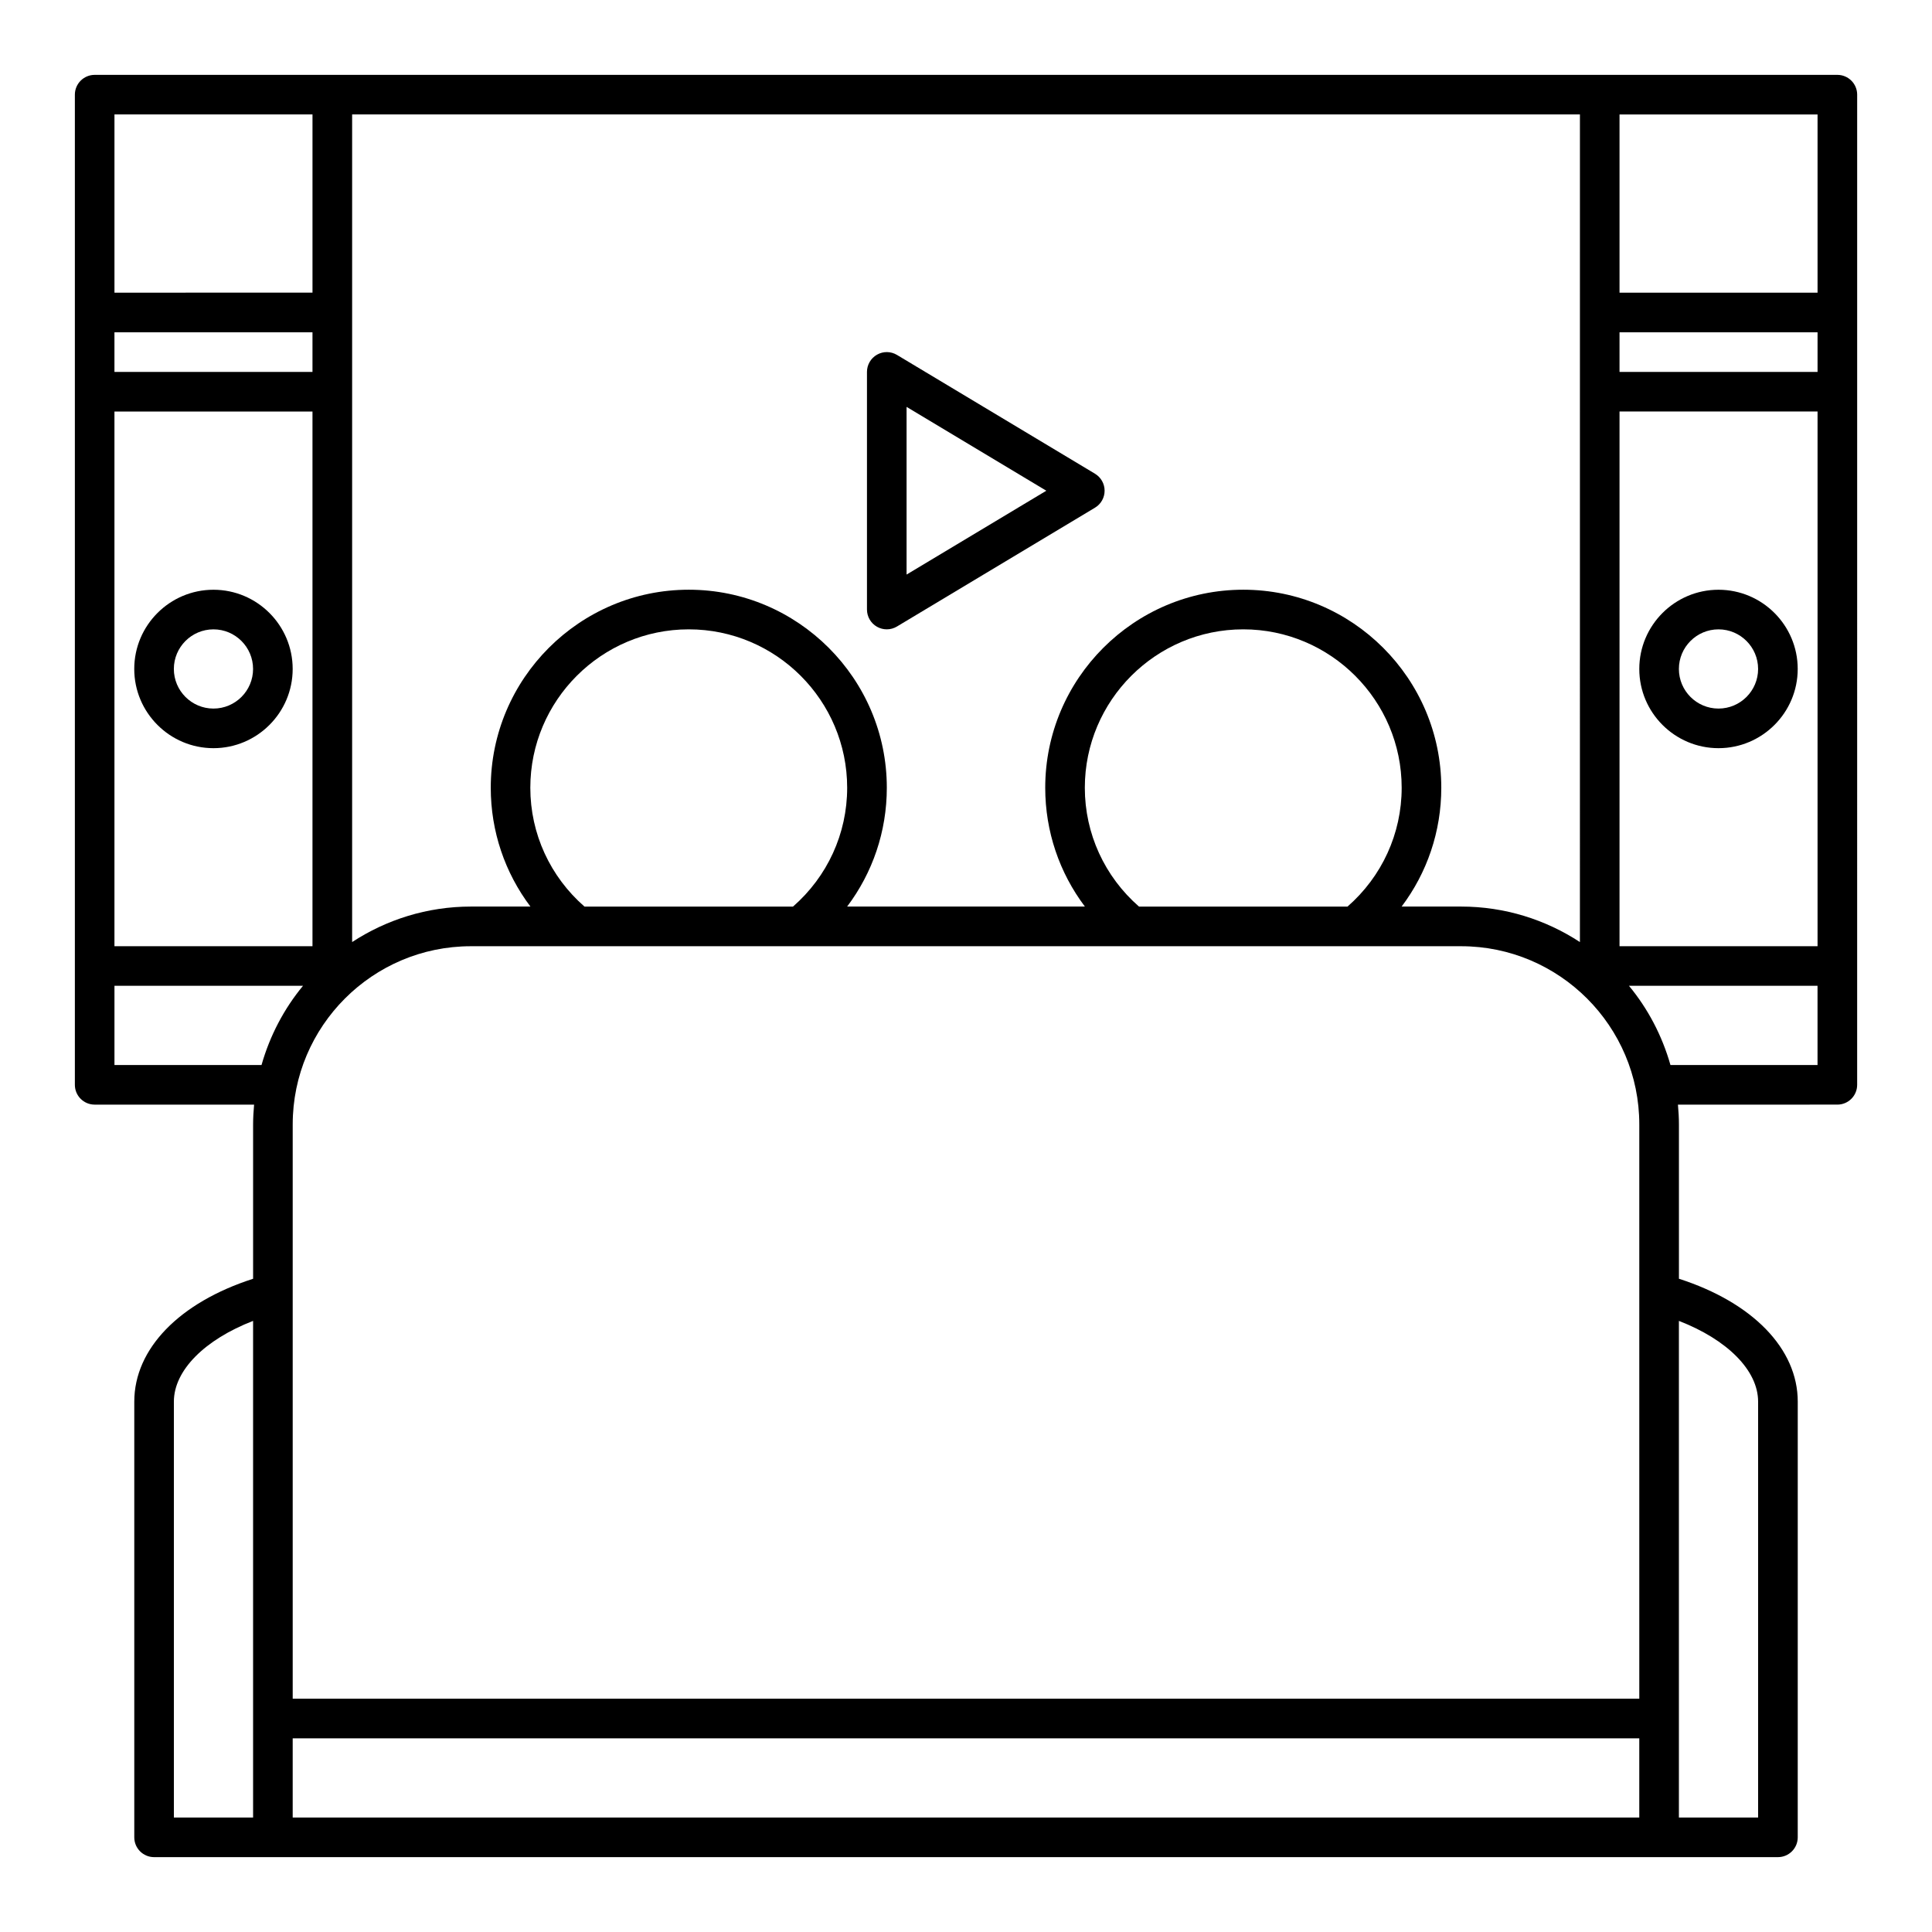 <?xml version="1.0" encoding="UTF-8"?>
<!-- Uploaded to: ICON Repo, www.svgrepo.com, Generator: ICON Repo Mixer Tools -->
<svg fill="#000000" width="800px" height="800px" version="1.1" viewBox="144 144 512 512" xmlns="http://www.w3.org/2000/svg">
 <g>
  <path d="m376.42 310.1c0.801 0.457 1.691 0.68 2.586 0.68 0.934 0 1.871-0.25 2.699-0.75l52.48-31.488c1.582-0.945 2.547-2.656 2.547-4.496 0-1.844-0.965-3.551-2.547-4.5l-52.48-31.488c-1.621-0.977-3.644-1-5.285-0.066-1.645 0.93-2.664 2.676-2.664 4.566v62.977c0 1.891 1.02 3.637 2.664 4.566zm7.832-58.273 37.031 22.219-37.031 22.219z"/>
  <path d="m630.91 163.84h-461.82c-2.898 0-5.25 2.352-5.25 5.25v262.4c0 2.902 2.352 5.246 5.246 5.246h42.25c-0.152 1.73-0.262 3.477-0.262 5.25v40.898c-19.531 6.289-31.488 18.535-31.488 32.57v115.46c0 2.902 2.352 5.246 5.246 5.246h430.34c2.898 0 5.246-2.348 5.246-5.246l0.004-115.46c0-14.035-11.957-26.281-31.488-32.574v-40.895c0-1.77-0.109-3.516-0.266-5.246l42.25-0.004c2.898 0 5.246-2.348 5.246-5.246v-31.488l0.004-230.91c0-2.898-2.352-5.25-5.25-5.25zm-52.48 430.34h-356.86v-152.19c0-26.047 21.188-47.23 47.23-47.23h262.4c26.043 0 47.23 21.188 47.23 47.23zm-351.62-351.62h-52.48v-10.496h52.48zm-52.48 10.496h52.48v141.7h-52.48zm110.21 99.711c0-23.145 18.84-41.984 41.984-41.984 23.145 0 41.984 18.84 41.984 41.984 0 12.172-5.258 23.539-14.355 31.488h-55.258c-9.098-7.949-14.355-19.316-14.355-31.488zm146.95 0c0-23.145 18.84-41.984 41.984-41.984 23.145 0 41.984 18.84 41.984 41.984 0 12.172-5.258 23.539-14.355 31.488h-55.258c-9.098-7.949-14.355-19.316-14.355-31.488zm194.18-110.21h-52.48v-10.496h52.48zm-52.48 10.496h52.48v141.7h-52.48zm52.48-31.488h-52.48v-47.234h52.48zm-62.977 172.09c-9.066-5.926-19.871-9.406-31.488-9.406h-15.762c6.75-8.957 10.512-19.902 10.512-31.488 0-28.918-23.562-52.48-52.48-52.48s-52.48 23.562-52.48 52.48c0 11.582 3.762 22.531 10.512 31.488h-63.008c6.75-8.957 10.516-19.902 10.516-31.488 0-28.918-23.562-52.48-52.48-52.48-28.918 0-52.48 23.562-52.48 52.48 0 11.582 3.762 22.531 10.512 31.488h-15.762c-11.617 0-22.422 3.481-31.488 9.406v-219.33h325.38zm-335.88-219.33v47.23l-52.48 0.004v-47.234zm-52.48 251.91v-20.992h49.969c-5.023 6.074-8.781 13.211-10.996 20.992zm15.746 89.215c0-8.312 8.219-16.453 20.992-21.402v131.61h-20.992zm31.488 89.219h356.86v20.992h-356.86zm388.35-89.219v110.21h-20.992v-131.61c12.773 4.945 20.992 13.09 20.992 21.398zm-23.23-89.215c-2.211-7.781-5.969-14.918-10.996-20.992h49.973v20.992z"/>
  <path d="m200.57 300.29c-11.574 0-20.992 9.418-20.992 20.992 0 11.574 9.418 20.992 20.992 20.992s20.992-9.418 20.992-20.992c0-11.574-9.418-20.992-20.992-20.992zm0 31.488c-5.789 0-10.496-4.707-10.496-10.496 0-5.789 4.707-10.496 10.496-10.496 5.789 0 10.496 4.707 10.496 10.496 0 5.789-4.707 10.496-10.496 10.496z"/>
  <path d="m599.42 300.29c-11.574 0-20.992 9.418-20.992 20.992 0 11.574 9.418 20.992 20.992 20.992s20.992-9.418 20.992-20.992c0-11.574-9.418-20.992-20.992-20.992zm0 31.488c-5.789 0-10.496-4.707-10.496-10.496 0-5.789 4.707-10.496 10.496-10.496s10.496 4.707 10.496 10.496c0 5.789-4.707 10.496-10.496 10.496z"/>
 </g>
</svg>